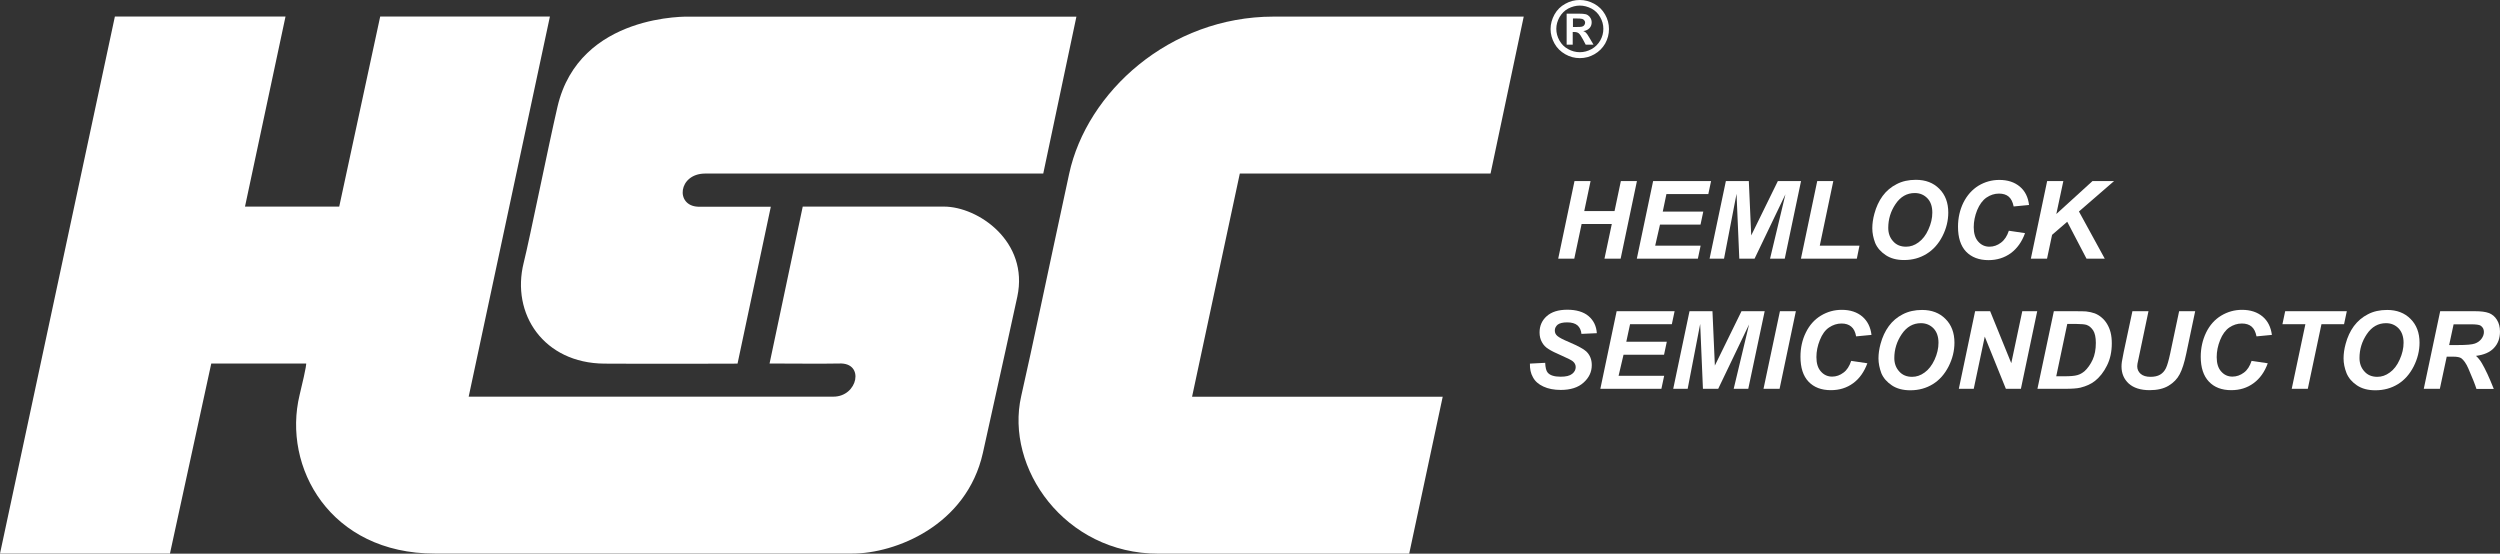 <svg width="149" height="33" viewBox="0 0 149 33" fill="none" xmlns="http://www.w3.org/2000/svg">
<rect x="0" y="0" width="149" height="33" fill="#333333" stroke="none"/>
<g clip-path="url(#clip0_248_4190)">
<path d="M96.063 13.352H94.264L93.827 15.417H92.869L93.84 10.792H94.798L94.422 12.578H96.227L96.603 10.792H97.561L96.59 15.417H95.626L96.063 13.352Z" fill="white"/>
<path d="M97.555 15.417L98.526 10.792H101.98L101.816 11.566H99.319L99.1 12.612H101.515L101.351 13.386H98.936L98.649 14.643H101.357L101.193 15.417H97.555Z" fill="white"/>
<path d="M104.572 15.417H103.662L103.498 11.552L102.752 15.417H101.891L102.862 10.792H104.23L104.373 14.031L105.96 10.792H107.342L106.371 15.417H105.495L106.412 11.58L104.572 15.417Z" fill="white"/>
<path d="M107.336 15.417L108.307 10.792H109.265L108.458 14.643H110.824L110.667 15.417H107.336Z" fill="white"/>
<path d="M111.589 13.603C111.589 13.332 111.63 13.04 111.712 12.741C111.821 12.333 111.986 11.98 112.204 11.681C112.423 11.382 112.704 11.145 113.039 10.975C113.374 10.798 113.757 10.717 114.188 10.717C114.762 10.717 115.228 10.893 115.583 11.253C115.939 11.607 116.117 12.082 116.117 12.666C116.117 13.155 116 13.624 115.768 14.079C115.535 14.534 115.221 14.887 114.824 15.131C114.427 15.376 113.983 15.498 113.483 15.498C113.046 15.498 112.683 15.403 112.389 15.206C112.095 15.009 111.883 14.771 111.76 14.479C111.65 14.187 111.589 13.895 111.589 13.603ZM112.54 13.583C112.54 13.902 112.635 14.167 112.834 14.384C113.025 14.601 113.285 14.703 113.6 14.703C113.86 14.703 114.106 14.622 114.345 14.445C114.585 14.269 114.783 14.018 114.933 13.678C115.091 13.332 115.166 12.999 115.166 12.673C115.166 12.306 115.07 12.021 114.872 11.817C114.674 11.613 114.427 11.505 114.12 11.505C113.654 11.505 113.271 11.722 112.977 12.157C112.683 12.591 112.54 13.067 112.54 13.583Z" fill="white"/>
<path d="M119.727 13.752L120.692 13.895C120.507 14.411 120.22 14.811 119.843 15.09C119.467 15.361 119.023 15.504 118.517 15.504C117.949 15.504 117.504 15.334 117.176 14.995C116.855 14.655 116.697 14.159 116.697 13.514C116.697 12.991 116.807 12.509 117.019 12.074C117.238 11.64 117.532 11.307 117.915 11.069C118.298 10.838 118.715 10.723 119.16 10.723C119.666 10.723 120.069 10.859 120.384 11.124C120.698 11.389 120.876 11.755 120.931 12.217L120.014 12.305C119.96 12.04 119.864 11.844 119.72 11.721C119.577 11.599 119.385 11.538 119.139 11.538C118.872 11.538 118.626 11.619 118.393 11.776C118.161 11.939 117.983 12.183 117.839 12.523C117.703 12.862 117.634 13.202 117.634 13.541C117.634 13.908 117.723 14.2 117.901 14.397C118.079 14.601 118.305 14.703 118.571 14.703C118.818 14.703 119.05 14.621 119.255 14.465C119.474 14.302 119.625 14.064 119.727 13.752Z" fill="white"/>
<path d="M121.039 15.417L122.01 10.792H122.975L122.557 12.755L124.712 10.792H125.998L123.905 12.605L125.444 15.417H124.356L123.207 13.216L122.304 13.997L122.003 15.417H121.039Z" fill="white"/>
<path d="M91.183 21.671L92.093 21.624C92.106 21.909 92.154 22.106 92.243 22.208C92.38 22.371 92.64 22.452 93.016 22.452C93.331 22.452 93.556 22.398 93.7 22.283C93.837 22.174 93.912 22.038 93.912 21.882C93.912 21.746 93.857 21.631 93.741 21.535C93.659 21.468 93.44 21.352 93.078 21.196C92.715 21.04 92.455 20.911 92.291 20.802C92.12 20.7 91.99 20.564 91.901 20.395C91.806 20.232 91.758 20.035 91.758 19.811C91.758 19.423 91.901 19.097 92.182 18.846C92.469 18.588 92.879 18.459 93.413 18.459C93.946 18.459 94.384 18.588 94.678 18.839C94.979 19.097 95.143 19.43 95.171 19.858L94.254 19.899C94.234 19.681 94.152 19.512 94.015 19.389C93.878 19.274 93.673 19.213 93.406 19.213C93.139 19.213 92.955 19.26 92.838 19.349C92.729 19.444 92.667 19.559 92.667 19.695C92.667 19.831 92.715 19.939 92.825 20.028C92.927 20.116 93.153 20.238 93.516 20.388C94.049 20.619 94.391 20.802 94.541 20.945C94.76 21.155 94.87 21.427 94.87 21.76C94.87 22.167 94.706 22.514 94.377 22.806C94.056 23.098 93.597 23.24 93.023 23.24C92.62 23.24 92.271 23.172 91.983 23.037C91.689 22.901 91.484 22.717 91.361 22.48C91.231 22.255 91.176 21.984 91.183 21.671Z" fill="white"/>
<path d="M95.381 23.173L96.352 18.548H99.806L99.642 19.322H97.152L96.927 20.368H99.341L99.177 21.142H96.762L96.468 22.398H99.184L99.019 23.173H95.381Z" fill="white"/>
<path d="M102.405 23.173H101.495L101.331 19.308L100.585 23.173H99.724L100.695 18.548H102.063L102.206 21.787L103.793 18.548H105.175L104.197 23.173H103.328L104.245 19.335L102.405 23.173Z" fill="white"/>
<path d="M105.105 23.173L106.084 18.548H107.034L106.063 23.173H105.105Z" fill="white"/>
<path d="M110.331 21.508L111.295 21.651C111.104 22.167 110.823 22.568 110.447 22.84C110.071 23.118 109.626 23.254 109.12 23.254C108.552 23.254 108.108 23.084 107.786 22.744C107.465 22.405 107.308 21.909 107.308 21.264C107.308 20.741 107.41 20.259 107.629 19.817C107.841 19.383 108.142 19.043 108.525 18.812C108.908 18.581 109.318 18.466 109.77 18.466C110.276 18.466 110.68 18.602 110.994 18.866C111.302 19.131 111.487 19.498 111.541 19.96L110.625 20.048C110.577 19.777 110.481 19.586 110.331 19.464C110.187 19.342 109.996 19.281 109.756 19.281C109.489 19.281 109.243 19.362 109.011 19.518C108.778 19.675 108.6 19.926 108.464 20.266C108.327 20.605 108.258 20.945 108.258 21.284C108.258 21.658 108.347 21.943 108.525 22.14C108.703 22.344 108.929 22.446 109.195 22.446C109.442 22.446 109.667 22.364 109.872 22.208C110.078 22.058 110.228 21.821 110.331 21.508Z" fill="white"/>
<path d="M111.957 21.359C111.957 21.087 111.998 20.795 112.08 20.497C112.19 20.089 112.354 19.736 112.573 19.437C112.791 19.138 113.072 18.901 113.407 18.731C113.749 18.554 114.132 18.473 114.556 18.473C115.131 18.473 115.596 18.649 115.951 19.009C116.307 19.362 116.485 19.838 116.485 20.422C116.485 20.911 116.369 21.379 116.136 21.841C115.903 22.296 115.596 22.649 115.199 22.894C114.802 23.138 114.358 23.261 113.852 23.261C113.421 23.261 113.051 23.166 112.757 22.969C112.463 22.772 112.251 22.534 112.128 22.242C112.019 21.943 111.957 21.651 111.957 21.359ZM112.901 21.339C112.901 21.658 112.997 21.923 113.195 22.14C113.386 22.357 113.646 22.459 113.961 22.459C114.221 22.459 114.467 22.378 114.707 22.201C114.946 22.031 115.144 21.773 115.302 21.434C115.459 21.087 115.534 20.755 115.534 20.429C115.534 20.062 115.432 19.777 115.24 19.573C115.042 19.369 114.789 19.261 114.488 19.261C114.023 19.261 113.64 19.478 113.345 19.913C113.051 20.347 112.901 20.823 112.901 21.339Z" fill="white"/>
<path d="M120.446 23.173H119.55L118.292 20.062L117.635 23.173H116.746L117.717 18.548H118.613L119.872 21.645L120.528 18.548H121.418L120.446 23.173Z" fill="white"/>
<path d="M121.431 23.173L122.409 18.548H123.66C124.009 18.548 124.235 18.554 124.331 18.561C124.522 18.582 124.693 18.622 124.85 18.677C125.001 18.738 125.138 18.819 125.261 18.928C125.384 19.03 125.493 19.159 125.582 19.308C125.671 19.458 125.746 19.628 125.794 19.824C125.842 20.021 125.863 20.232 125.863 20.463C125.863 20.965 125.767 21.407 125.575 21.787C125.384 22.174 125.145 22.48 124.85 22.711C124.625 22.887 124.344 23.016 123.989 23.105C123.79 23.152 123.483 23.173 123.072 23.173H121.431ZM122.552 22.426H123.038C123.387 22.426 123.647 22.405 123.804 22.358C123.961 22.317 124.105 22.235 124.242 22.12C124.426 21.95 124.591 21.719 124.721 21.441C124.85 21.162 124.912 20.823 124.912 20.436C124.912 20.11 124.857 19.858 124.755 19.695C124.645 19.532 124.515 19.417 124.358 19.363C124.249 19.329 124.05 19.308 123.77 19.308H123.209L122.552 22.426Z" fill="white"/>
<path d="M127.092 18.548H128.05L127.523 21.061L127.393 21.678C127.386 21.733 127.379 21.78 127.379 21.828C127.379 22.011 127.448 22.161 127.585 22.283C127.721 22.398 127.913 22.459 128.166 22.459C128.399 22.459 128.59 22.419 128.74 22.331C128.891 22.242 129.007 22.113 129.089 21.943C129.171 21.774 129.253 21.482 129.342 21.074L129.876 18.548H130.833L130.3 21.081C130.19 21.611 130.061 22.018 129.91 22.303C129.766 22.582 129.541 22.813 129.247 22.989C128.953 23.166 128.576 23.254 128.118 23.254C127.578 23.254 127.161 23.118 126.873 22.86C126.586 22.595 126.442 22.256 126.442 21.841C126.442 21.753 126.449 21.658 126.463 21.563C126.47 21.495 126.511 21.305 126.572 20.986L127.092 18.548Z" fill="white"/>
<path d="M134.194 21.508L135.158 21.651C134.974 22.167 134.686 22.568 134.31 22.84C133.934 23.118 133.49 23.254 132.983 23.254C132.416 23.254 131.971 23.084 131.65 22.744C131.328 22.405 131.164 21.909 131.164 21.264C131.164 20.741 131.273 20.259 131.486 19.817C131.698 19.383 131.998 19.043 132.382 18.812C132.765 18.581 133.182 18.466 133.626 18.466C134.126 18.466 134.536 18.602 134.851 18.866C135.165 19.131 135.343 19.498 135.405 19.96L134.488 20.048C134.433 19.777 134.338 19.586 134.194 19.464C134.05 19.342 133.859 19.281 133.613 19.281C133.346 19.281 133.1 19.362 132.867 19.518C132.641 19.675 132.457 19.926 132.32 20.266C132.183 20.605 132.115 20.945 132.115 21.284C132.115 21.658 132.204 21.943 132.382 22.14C132.559 22.344 132.785 22.446 133.052 22.446C133.298 22.446 133.531 22.364 133.736 22.208C133.941 22.058 134.091 21.821 134.194 21.508Z" fill="white"/>
<path d="M137.545 23.173H136.587L137.401 19.322H136.033L136.197 18.548H139.87L139.706 19.322H138.359L137.545 23.173Z" fill="white"/>
<path d="M139.676 21.359C139.676 21.087 139.717 20.795 139.799 20.497C139.908 20.089 140.072 19.736 140.291 19.437C140.517 19.138 140.791 18.901 141.126 18.731C141.461 18.554 141.844 18.473 142.275 18.473C142.849 18.473 143.314 18.649 143.67 19.009C144.026 19.362 144.204 19.838 144.204 20.422C144.204 20.911 144.087 21.379 143.855 21.841C143.622 22.296 143.314 22.649 142.918 22.894C142.521 23.138 142.076 23.261 141.57 23.261C141.133 23.261 140.77 23.166 140.476 22.969C140.182 22.772 139.977 22.534 139.854 22.242C139.737 21.943 139.676 21.651 139.676 21.359ZM140.626 21.339C140.626 21.658 140.722 21.923 140.921 22.14C141.112 22.357 141.372 22.459 141.687 22.459C141.947 22.459 142.193 22.378 142.432 22.201C142.672 22.031 142.87 21.773 143.02 21.434C143.178 21.087 143.253 20.755 143.253 20.429C143.253 20.062 143.15 19.777 142.959 19.573C142.76 19.369 142.514 19.261 142.206 19.261C141.741 19.261 141.358 19.478 141.064 19.913C140.77 20.347 140.626 20.823 140.626 21.339Z" fill="white"/>
<path d="M145.415 23.173H144.457L145.435 18.548H147.501C147.856 18.548 148.137 18.582 148.335 18.656C148.533 18.731 148.691 18.86 148.814 19.057C148.937 19.254 148.999 19.485 148.999 19.763C148.999 20.157 148.882 20.483 148.643 20.735C148.41 20.993 148.048 21.149 147.569 21.21C147.692 21.319 147.808 21.461 147.918 21.645C148.13 22.005 148.369 22.521 148.629 23.179H147.596C147.514 22.915 147.35 22.507 147.111 21.957C146.981 21.658 146.837 21.461 146.694 21.352C146.605 21.291 146.441 21.257 146.215 21.257H145.825L145.415 23.173ZM145.969 20.565H146.475C146.988 20.565 147.33 20.538 147.501 20.476C147.672 20.415 147.802 20.32 147.897 20.191C147.993 20.062 148.041 19.926 148.041 19.784C148.041 19.614 147.973 19.492 147.836 19.403C147.754 19.356 147.569 19.329 147.289 19.329H146.235L145.969 20.565Z" fill="white"/>
<path d="M6.846 0.991L0 32.993H10.129L12.592 21.665H18.248C18.248 21.665 18.303 21.698 17.858 23.532C16.812 27.845 19.677 32.993 25.915 32.993H50.791C53.349 32.993 57.61 31.336 58.581 26.989C59.6 22.405 60.462 18.479 60.633 17.678C61.33 14.404 58.307 12.313 56.255 12.313H47.843L45.866 21.665C45.866 21.665 49.587 21.685 50.011 21.665C51.557 21.59 51.133 23.648 49.662 23.641H27.933L32.775 0.984H22.66L20.218 12.313H14.602L17.017 0.984H6.846V0.991Z" fill="white"/>
<path d="M62.178 10.344L64.154 0.992H41.098C41.098 0.992 34.525 0.761 33.226 6.364C32.686 8.687 31.564 14.262 31.215 15.648C30.442 18.724 32.419 21.645 36.016 21.672C38.848 21.692 43.957 21.672 43.957 21.672L45.941 12.32H41.604C40.236 12.266 40.421 10.357 42.015 10.344H62.178Z" fill="white"/>
<path d="M88.837 10.342L90.814 0.99H75.897C69.7 0.997 64.776 5.486 63.722 10.356C62.176 17.508 61.629 20.231 60.863 23.613C59.892 27.885 63.456 32.999 69.037 32.999H83.988L85.985 23.647H71.047L73.893 10.342H88.837Z" fill="white"/>
<path d="M94.158 0C94.452 0 94.74 0.075 95.013 0.224C95.287 0.374 95.505 0.584 95.663 0.863C95.82 1.141 95.895 1.426 95.895 1.732C95.895 2.037 95.82 2.316 95.67 2.594C95.512 2.866 95.3 3.077 95.027 3.233C94.753 3.389 94.466 3.464 94.158 3.464C93.85 3.464 93.563 3.389 93.29 3.233C93.016 3.077 92.797 2.866 92.647 2.594C92.496 2.323 92.414 2.037 92.414 1.732C92.414 1.426 92.496 1.141 92.647 0.863C92.804 0.584 93.016 0.374 93.296 0.224C93.57 0.068 93.857 0 94.158 0ZM94.158 0.333C93.919 0.333 93.693 0.394 93.467 0.509C93.249 0.625 93.078 0.801 92.948 1.019C92.824 1.243 92.756 1.474 92.756 1.718C92.756 1.963 92.818 2.194 92.941 2.411C93.064 2.635 93.235 2.805 93.46 2.927C93.679 3.049 93.912 3.111 94.158 3.111C94.404 3.111 94.63 3.049 94.856 2.927C95.075 2.805 95.246 2.635 95.376 2.411C95.499 2.194 95.56 1.963 95.56 1.718C95.56 1.474 95.499 1.243 95.369 1.019C95.246 0.795 95.068 0.625 94.849 0.509C94.623 0.394 94.397 0.333 94.158 0.333ZM93.372 2.649V0.815H93.748C94.097 0.815 94.295 0.815 94.336 0.822C94.459 0.829 94.562 0.856 94.623 0.896C94.692 0.937 94.746 0.992 94.794 1.073C94.842 1.155 94.863 1.236 94.863 1.338C94.863 1.467 94.822 1.582 94.733 1.678C94.644 1.773 94.528 1.827 94.363 1.854C94.418 1.874 94.466 1.902 94.493 1.922C94.521 1.949 94.569 1.997 94.616 2.065C94.63 2.085 94.678 2.16 94.753 2.289L94.972 2.662H94.507L94.35 2.363C94.247 2.166 94.158 2.037 94.09 1.983C94.021 1.929 93.932 1.908 93.83 1.908H93.734V2.662H93.372V2.649ZM93.748 1.61H93.898C94.117 1.61 94.247 1.603 94.302 1.582C94.356 1.569 94.397 1.535 94.425 1.494C94.452 1.453 94.473 1.406 94.473 1.352C94.473 1.297 94.459 1.256 94.425 1.216C94.397 1.175 94.356 1.148 94.302 1.127C94.247 1.107 94.11 1.1 93.898 1.1H93.748V1.61Z" fill="white"/>
</g>
<defs>
<clipPath id="clip0_248_4190">
<rect width="149" height="33" fill="white"/>
</clipPath>
</defs>
</svg>

